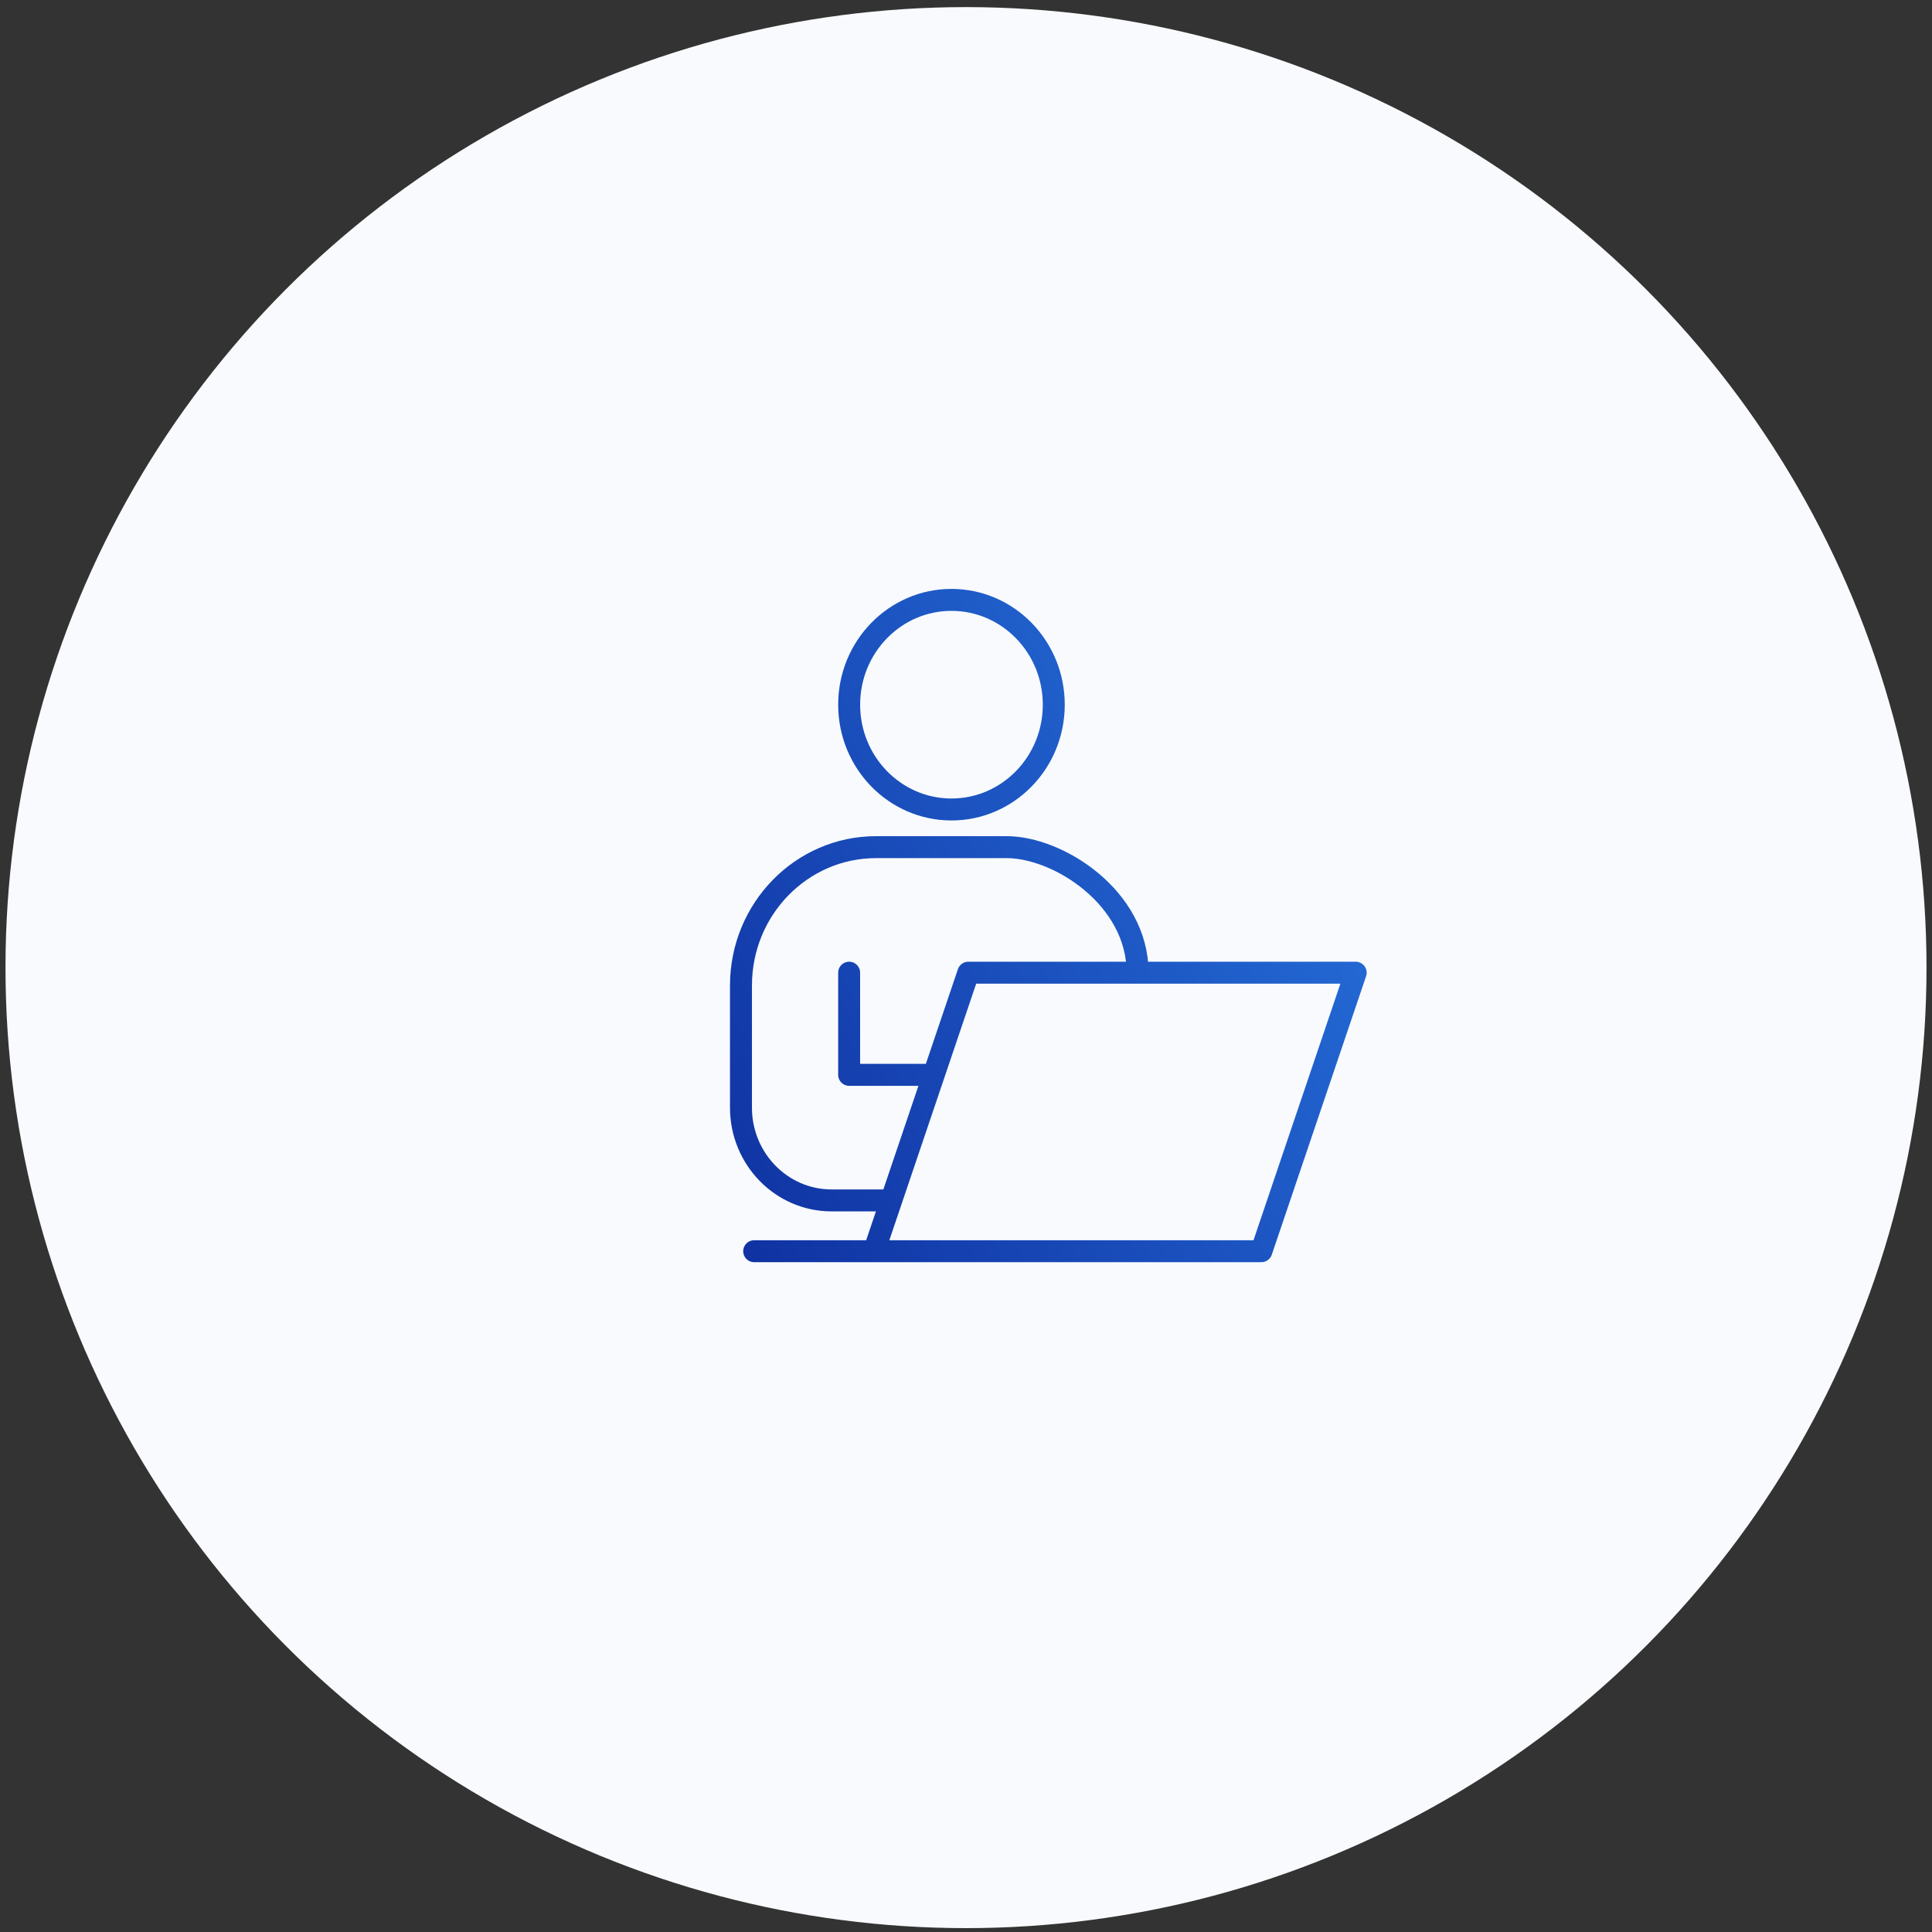 <svg xmlns="http://www.w3.org/2000/svg" width="176" height="176" fill="none"><rect width="100%" height="100%" fill="#333333" stroke="none"/><circle cx="88" cy="88.147" r="87.5" fill="#F8FAFD"/><path stroke="url(#a)" stroke-linecap="round" stroke-linejoin="round" stroke-width="2" d="M81.187 109.354h-5.433c-4.56 0-8.254-3.786-8.254-8.454V89.78c0-6.963 5.511-12.608 12.312-12.608H91.7c4.709 0 11.933 4.597 11.933 11.438m-26.278 0v9.305h7.704m-5.437 16.066h35.286L123.5 88.61H88.21zm0 0H68.704m27.292-49.786c0 5.272-4.173 9.547-9.32 9.547s-9.32-4.275-9.32-9.547 4.172-9.547 9.32-9.547c5.147 0 9.32 4.274 9.32 9.547"/><defs><linearGradient id="a" x1="123.295" x2="54.173" y1="54.968" y2="95.278" gradientUnits="userSpaceOnUse"><stop stop-color="#2875DF"/><stop offset="1" stop-color="#0F30A0"/></linearGradient></defs></svg>